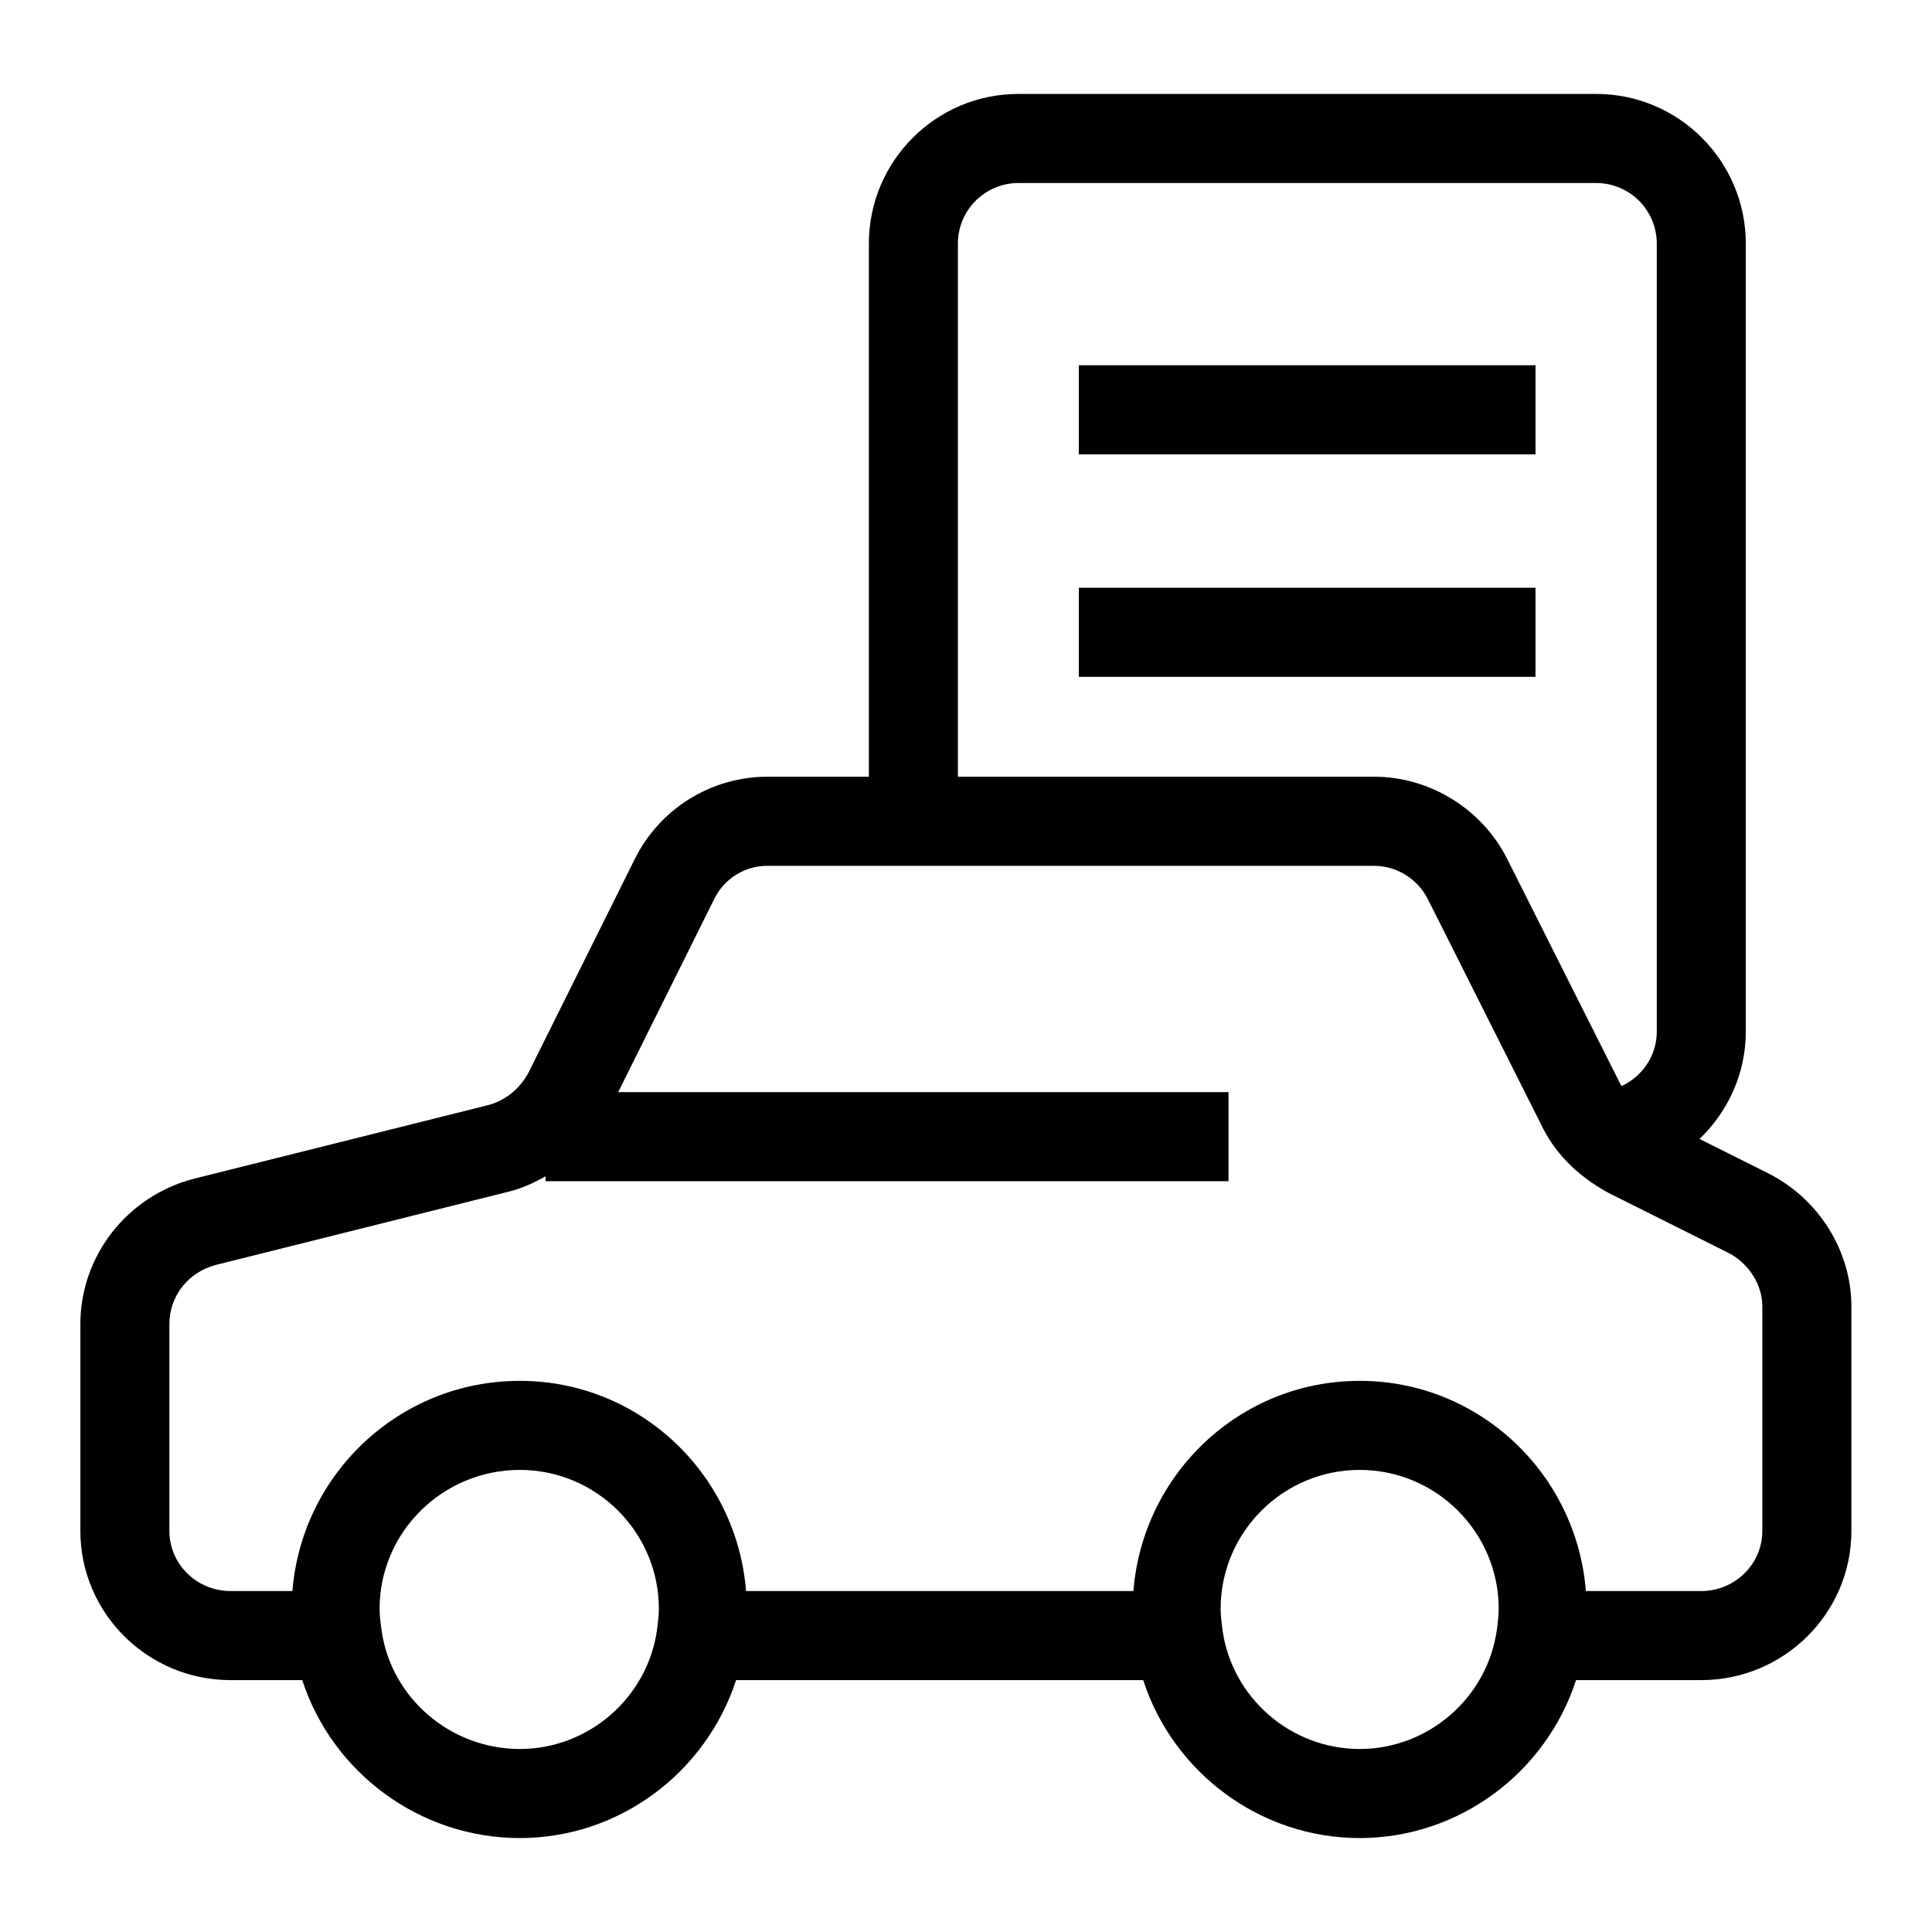 <svg width="40" height="40" viewBox="0 0 40 40" fill="none" xmlns="http://www.w3.org/2000/svg">
<g id="Frame">
<g id="Group">
<path id="Vector" d="M36.601 24.288L35.187 23.581C35.772 23.017 36.145 22.233 36.145 21.358V5.044C36.145 3.335 34.756 1.945 33.049 1.945H21.084C19.377 1.945 17.989 3.335 17.989 5.044V16.081H15.898C15.324 16.08 14.761 16.239 14.273 16.542C13.786 16.845 13.392 17.278 13.139 17.793L10.942 22.208C10.758 22.549 10.455 22.79 10.1 22.882L4.012 24.405C2.63 24.765 1.664 26.002 1.664 27.415V31.697C1.664 33.4 3.059 34.785 4.774 34.785H6.258C6.877 36.694 8.686 38.055 10.762 38.055C12.817 38.055 14.612 36.707 15.24 34.785H23.669C24.286 36.694 26.086 38.055 28.15 38.055C30.212 38.055 32.011 36.697 32.63 34.785H35.22C36.935 34.785 38.331 33.4 38.331 31.697V27.046C38.331 25.897 37.652 24.814 36.601 24.288ZM19.832 5.044C19.832 4.712 19.963 4.393 20.198 4.158C20.433 3.922 20.752 3.79 21.084 3.789H33.049C33.381 3.79 33.7 3.922 33.935 4.157C34.17 4.393 34.302 4.712 34.302 5.044V21.357C34.302 21.859 34.001 22.286 33.574 22.486C33.569 22.477 33.561 22.471 33.557 22.462L31.208 17.79C30.69 16.753 29.607 16.081 28.449 16.081H19.832V5.044ZM13.604 33.737C13.409 35.147 12.187 36.211 10.762 36.211C9.322 36.211 8.091 35.147 7.899 33.746C7.879 33.6 7.859 33.456 7.859 33.31C7.859 31.724 9.162 30.433 10.762 30.433C12.35 30.433 13.641 31.724 13.641 33.31C13.641 33.449 13.622 33.586 13.604 33.737ZM30.992 33.737C30.797 35.147 29.576 36.211 28.15 36.211C26.724 36.211 25.503 35.147 25.311 33.746C25.292 33.6 25.272 33.456 25.272 33.31C25.272 31.724 26.563 30.433 28.15 30.433C29.738 30.433 31.029 31.724 31.029 33.31C31.029 33.456 31.009 33.6 30.992 33.737ZM36.487 31.697C36.487 32.383 35.919 32.941 35.22 32.941H32.834C32.642 30.513 30.627 28.589 28.15 28.589C25.674 28.589 23.658 30.513 23.466 32.941H15.446C15.255 30.513 13.239 28.589 10.762 28.589C8.273 28.589 6.248 30.513 6.054 32.941H4.774C4.075 32.941 3.507 32.383 3.507 31.697V27.415C3.507 26.832 3.897 26.34 4.468 26.189L10.556 24.666C10.818 24.598 11.062 24.486 11.296 24.354V24.455H25.435V22.611H12.799L14.787 18.614C14.888 18.406 15.046 18.23 15.243 18.109C15.44 17.987 15.667 17.923 15.898 17.926H28.45C28.915 17.926 29.352 18.196 29.562 18.616L31.901 23.27C32.177 23.854 32.632 24.327 33.289 24.691L35.776 25.935C36.202 26.149 36.487 26.594 36.487 27.046V31.697Z" fill="black"/>
<path id="Vector_2" d="M22.336 7.562H31.791V9.407H22.336V7.562ZM22.336 12.169H31.791V14.013H22.336V12.169Z" fill="black"/>
</g>
</g>
</svg>
